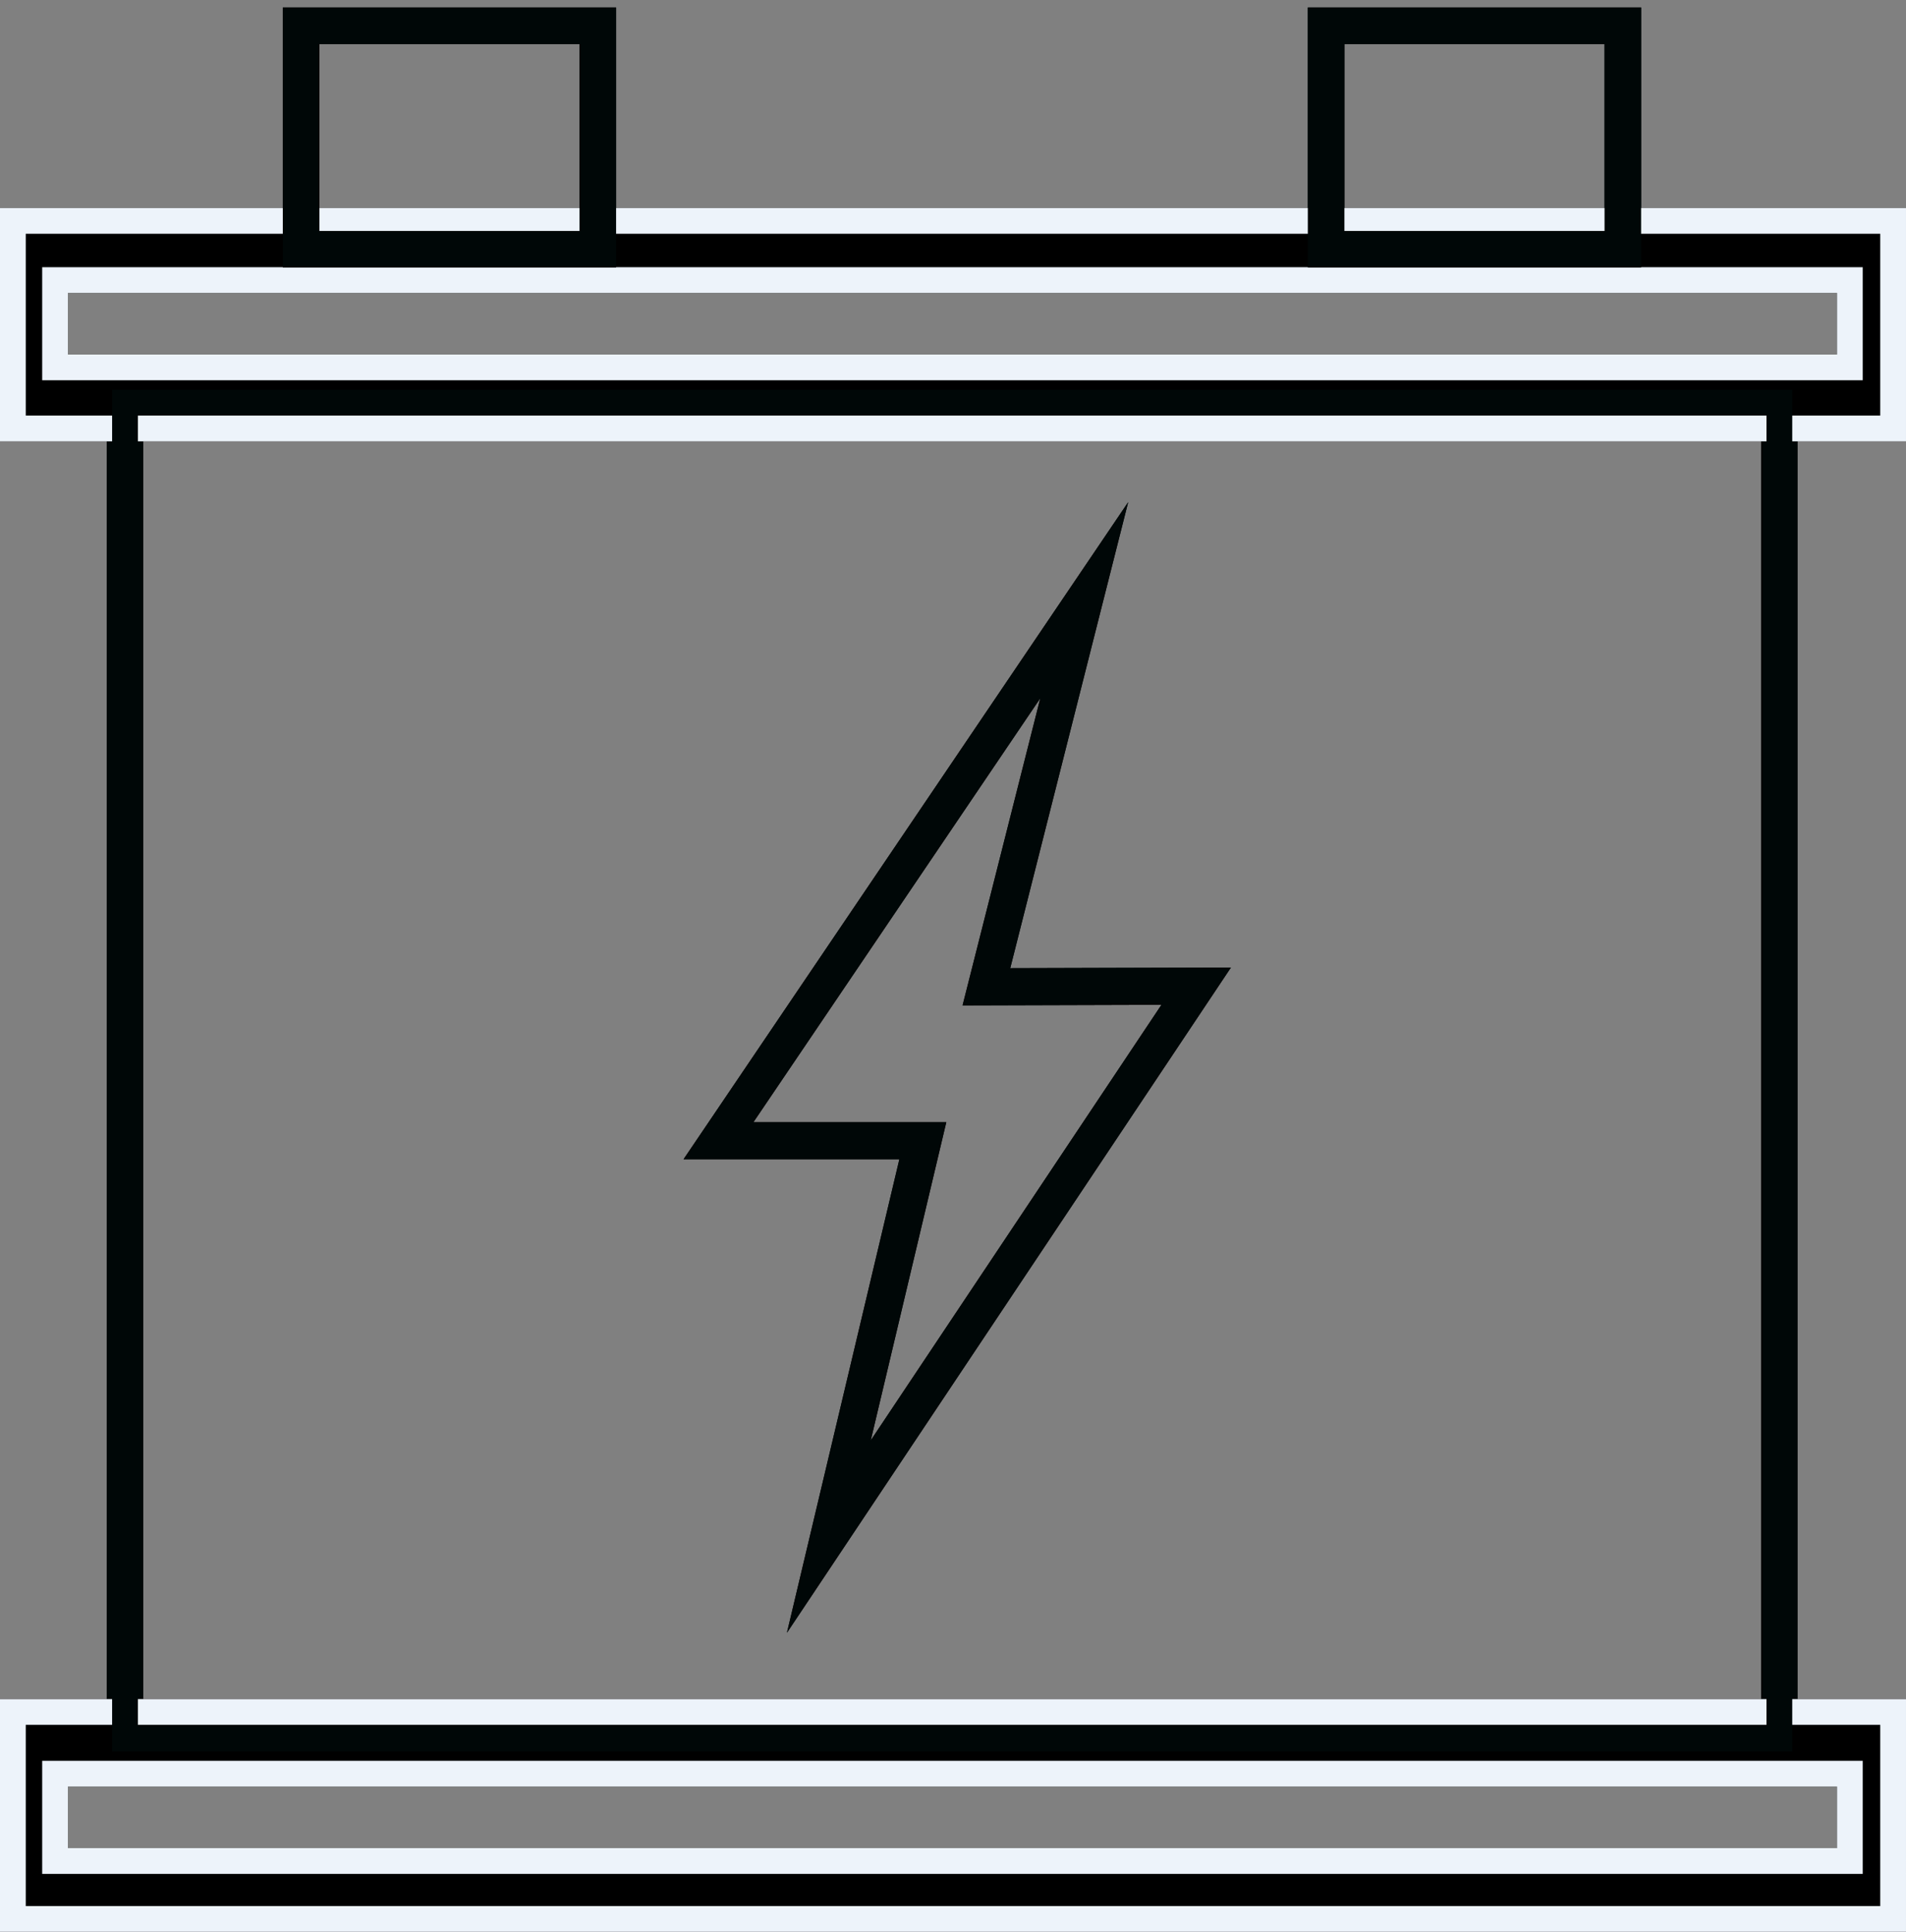 <svg width="74" height="75" viewBox="0 0 74 75" fill="none" xmlns="http://www.w3.org/2000/svg"><rect x="0" y="0" width="74" height="75" fill="#808080" stroke="none"/><path d="M2.638 11.373v2.39H71.32v-2.39zM0 8.075h74v9.059H0zM2.638 69.36v2.39H71.32v-2.39zM0 65.964h74V75H0z" fill="#000"/><path d="M69.083 15.628H4.853v51.867h64.23zM23.21 1H11.69v8.676h11.52zm39.796 0h-11.52v8.676h11.52z" stroke="#000707" stroke-width="1.42" stroke-miterlimit="22.93"/><path d="m38.297 38.31 3.799-15.01-14.201 20.986h7.934l-3.65 15.37 14.263-21.37z" stroke="#000707" stroke-width="1.44" stroke-miterlimit="22.93"/><path d="M2.638 10.873h-.5v3.39H71.82v-3.39zM.5 8.575h73v8.059H.5zM2.638 68.86h-.5v3.39H71.82v-3.39zM.5 66.464h73V74.5H.5z" fill="#000" stroke="#EDF3FA"/><path d="M69.083 15.628H4.853v51.867h64.23z" stroke="#000707" stroke-miterlimit="22.93"/><path d="M23.21 1H11.69v8.676h11.52zm39.796 0h-11.52v8.676h11.52z" stroke="#000707" stroke-width="1.42" stroke-miterlimit="22.93"/><path d="m38.297 38.31 3.799-15.01-14.201 20.986h7.934l-3.65 15.37 14.263-21.37z" stroke="#000707" stroke-width="1.44" stroke-miterlimit="22.93"/></svg>
